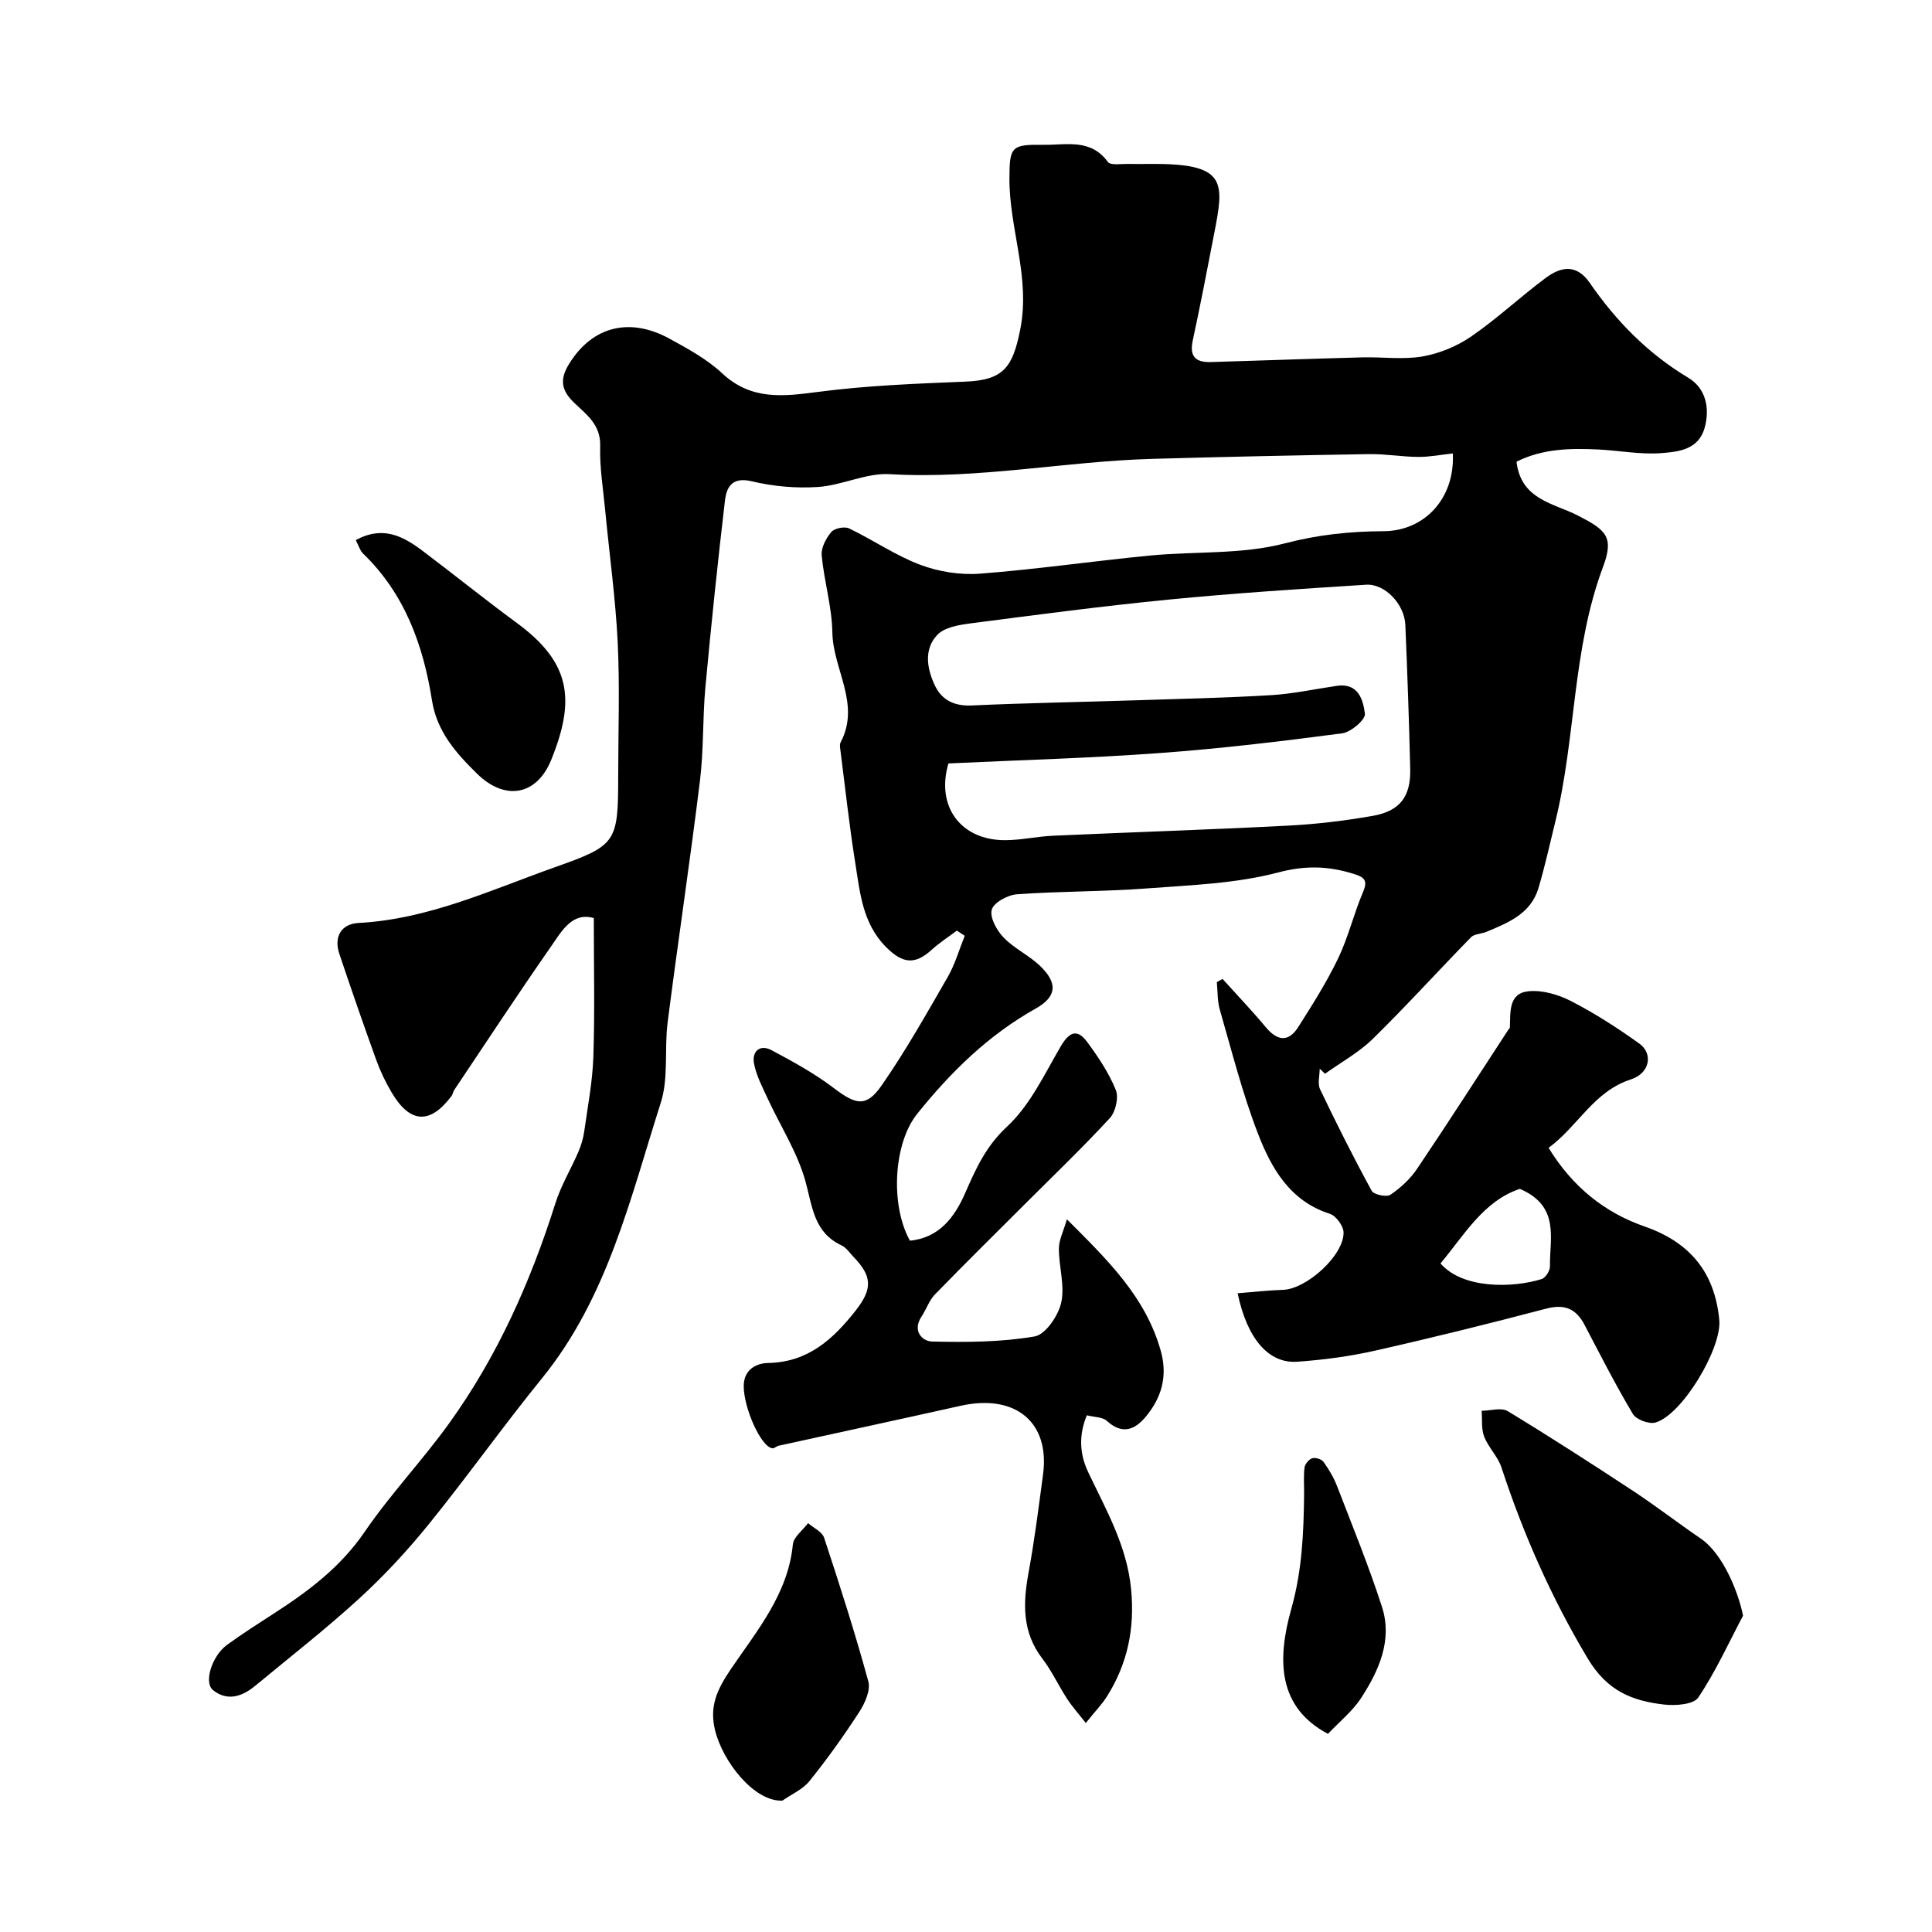 <svg enable-background="new 0 0 400 400" viewBox="0 0 400 400" xmlns="http://www.w3.org/2000/svg"><g fill="#010000"><path d="m313.98 95.59c.9 7.88 7.76 8.61 12.67 11.13 5.89 3.02 7.58 4.42 5.23 10.68-6.39 17.07-5.58 35.4-9.89 52.8-1.13 4.58-2.13 9.2-3.48 13.71-1.59 5.28-6.27 7.15-10.82 9.04-1.02.42-2.43.39-3.12 1.09-6.82 6.97-13.37 14.21-20.34 21.04-2.89 2.83-6.57 4.84-9.9 7.23-.37-.35-.74-.7-1.1-1.05 0 1.43-.48 3.1.08 4.27 3.39 7.09 6.92 14.12 10.68 21.01.44.8 3.07 1.36 3.88.82 2.09-1.41 4.09-3.25 5.5-5.34 6.43-9.54 12.64-19.22 18.93-28.85.09-.14.29-.26.3-.39.14-3.15-.35-7.13 3.86-7.55 2.88-.29 6.23.7 8.88 2.07 4.91 2.53 9.6 5.56 14.09 8.78 2.82 2.02 2.24 6.1-1.78 7.4-7.71 2.5-10.89 9.65-17.03 14.17 4.85 7.93 11.47 13.36 19.88 16.28 9.39 3.27 14.52 9.5 15.46 19.35.56 5.85-7.68 19.66-13.22 21.24-1.33.38-3.97-.61-4.67-1.77-3.58-6.01-6.76-12.25-10.01-18.46-1.76-3.35-4.12-4.35-7.94-3.35-11.79 3.1-23.63 6.04-35.52 8.72-5.25 1.18-10.65 1.89-16.02 2.27-5.9.42-10.37-4.72-12.34-14.17 3.19-.25 6.28-.62 9.37-.71 4.86-.14 12.63-7.1 12.56-11.89-.02-1.34-1.56-3.44-2.83-3.85-8.31-2.66-12.13-9.45-14.91-16.65-3.21-8.32-5.4-17.03-7.88-25.61-.52-1.81-.43-3.8-.62-5.71.4-.22.79-.44 1.19-.66 2.99 3.32 6.08 6.55 8.94 9.98 2.38 2.85 4.68 3.19 6.72-.01 2.95-4.64 5.91-9.32 8.28-14.26 2.09-4.35 3.21-9.17 5.11-13.62 1.02-2.38.47-3.1-1.83-3.82-5.23-1.64-9.97-1.83-15.65-.33-8.78 2.32-18.14 2.63-27.28 3.32-8.93.67-17.92.57-26.86 1.21-1.91.14-4.82 1.72-5.22 3.2-.44 1.62 1.05 4.31 2.48 5.78 2.25 2.32 5.4 3.74 7.7 6.02 3.56 3.52 3.2 6.26-1.11 8.68-9.79 5.49-17.59 13.15-24.53 21.81-4.85 6.05-5.61 18.79-1.48 26.23 6.09-.58 9.28-4.92 11.43-9.84 2.23-5.08 4.28-9.7 8.67-13.77 4.75-4.4 7.74-10.82 11.1-16.58 1.74-2.98 3.39-3.8 5.49-.96 2.29 3.1 4.49 6.39 5.93 9.93.64 1.57-.03 4.54-1.23 5.84-5.64 6.12-11.67 11.89-17.56 17.78-6.23 6.23-12.52 12.42-18.66 18.74-1.21 1.25-1.78 3.09-2.77 4.58-1.96 2.94.12 5.11 2.22 5.16 7.07.17 14.26.13 21.19-1.05 2.25-.38 4.91-4.29 5.51-7 .79-3.52-.49-7.46-.48-11.21.01-1.79.95-3.57 1.66-6.05 8.45 8.45 16.28 16.04 19.43 27.22 1.34 4.76.39 8.88-2.22 12.51-2.1 2.92-4.94 5.65-8.98 1.98-.85-.77-2.44-.71-4.1-1.13-1.66 4.03-1.57 7.89.29 11.8 3.69 7.78 8 15.22 8.87 24.18.79 8.15-.72 15.44-5.01 22.25-1.04 1.64-2.43 3.06-4.37 5.48-1.41-1.81-2.77-3.33-3.87-5.01-1.78-2.73-3.16-5.76-5.13-8.33-4.19-5.47-4.02-11.41-2.86-17.73 1.24-6.75 2.1-13.57 3.01-20.37 1.46-10.86-5.73-16.77-17.09-14.23-12.54 2.8-25.1 5.5-37.64 8.26-.46.1-.9.58-1.31.53-2.33-.26-5.91-8.23-5.93-12.85-.01-3.47 2.62-4.76 5.06-4.81 8.29-.15 13.5-4.97 18.16-10.91 3.47-4.43 3.37-7.07-.45-11.01-.81-.84-1.51-1.95-2.5-2.42-5.78-2.69-6.04-8.03-7.5-13.31-1.67-5.99-5.21-11.45-7.85-17.18-1.08-2.33-2.33-4.7-2.79-7.18-.46-2.49 1.2-4.05 3.65-2.74 4.42 2.36 8.87 4.79 12.84 7.81 4.57 3.48 6.73 4.08 9.91-.49 5.01-7.21 9.34-14.91 13.73-22.53 1.51-2.63 2.35-5.64 3.5-8.48-.54-.36-1.09-.72-1.63-1.08-1.76 1.33-3.64 2.53-5.26 4.01-3.46 3.15-6.01 2.79-9.37-.57-4.95-4.95-5.43-11.37-6.43-17.6-1.21-7.59-2.04-15.24-3.01-22.86-.08-.66-.26-1.46.01-1.98 4.18-7.92-1.6-15.11-1.72-22.74-.09-5.32-1.71-10.6-2.21-15.94-.15-1.57.9-3.55 1.99-4.84.65-.78 2.74-1.2 3.68-.75 4.97 2.38 9.59 5.59 14.7 7.52 3.84 1.45 8.31 2.16 12.4 1.85 11.76-.9 23.45-2.61 35.2-3.75 9.34-.9 19.03-.19 27.96-2.53 6.88-1.8 13.49-2.48 20.38-2.51 8.48-.03 14.83-6.77 14.36-16.1-2.39.26-4.76.73-7.13.72-3.41-.02-6.83-.64-10.24-.58-14.94.24-29.87.56-44.8.98-18.15.51-36.09 4.25-54.39 3.17-4.87-.29-9.85 2.31-14.84 2.65-4.54.31-9.3-.11-13.73-1.17-4.09-.98-5.23 1.18-5.57 4.02-1.51 12.87-2.86 25.77-4.05 38.67-.59 6.41-.33 12.91-1.12 19.29-2.05 16.69-4.56 33.33-6.69 50.01-.71 5.54.23 11.5-1.43 16.69-6.31 19.77-11 40.3-24.58 57.02-8.04 9.9-15.44 20.33-23.46 30.24-4.41 5.45-9.23 10.64-14.39 15.37-6.9 6.31-14.3 12.08-21.51 18.05-2.7 2.24-5.8 3.3-8.77.9-1.95-1.58-.2-7.08 2.89-9.34 3.16-2.31 6.47-4.41 9.76-6.54 7.15-4.61 13.78-9.6 18.74-16.85 5.34-7.82 11.95-14.77 17.49-22.47 10-13.87 16.87-29.31 22.02-45.59 1.16-3.68 3.22-7.07 4.75-10.63.57-1.33 1.01-2.76 1.21-4.19.73-5.18 1.73-10.36 1.9-15.57.31-9.4.09-18.82.09-28.65-4.51-1.31-6.67 2.75-8.89 5.93-6.81 9.77-13.35 19.73-19.98 29.62-.27.4-.33.95-.62 1.33-4.43 5.88-8.57 5.65-12.38-.8-1.24-2.1-2.32-4.34-3.15-6.64-2.64-7.31-5.19-14.65-7.66-22.03-1.2-3.58.42-6.21 3.97-6.4 14.48-.77 27.37-6.82 40.68-11.55 12.57-4.47 13.08-5.01 13.08-18.53 0-9.33.35-18.68-.1-27.99-.45-9.17-1.73-18.29-2.6-27.44-.42-4.41-1.16-8.84-1.03-13.24s-2.81-6.49-5.37-8.94c-2.6-2.49-3.13-4.73-1.06-8.07 5.02-8.12 12.91-9.51 20.71-5.25 3.85 2.1 7.84 4.28 11 7.23 6 5.59 12.57 4.78 19.83 3.83 10.11-1.33 20.35-1.71 30.56-2.13 7.91-.33 9.76-3.05 11.3-10.8 2.15-10.82-2.27-20.79-2.24-31.22.02-6.67.38-7.1 7.15-7.01 4.65.06 9.68-1.33 13.22 3.54.56.78 2.83.38 4.31.42 2.5.05 5-.05 7.5.03 12.7.36 12.16 4.36 10.27 14.09-1.45 7.5-2.89 15-4.5 22.47-.73 3.39.72 4.53 3.8 4.43 10.43-.32 20.87-.69 31.3-.97 4.16-.11 8.43.51 12.47-.19 3.51-.61 7.14-2.11 10.08-4.13 5.39-3.71 10.2-8.24 15.46-12.15 3.12-2.31 6.35-2.94 9.11 1.07 5.45 7.9 12.02 14.61 20.38 19.62 3.59 2.15 4.53 6.21 3.39 10.35-1.27 4.59-5.49 4.99-9.06 5.26-4.22.31-8.52-.52-12.8-.75-5.85-.29-11.67-.21-17.09 2.52zm-117.62 62.47c-2.64 8.98 2.63 15.95 11.82 15.89 3.27-.02 6.53-.77 9.8-.92 16.22-.73 32.45-1.25 48.67-2.09 5.87-.3 11.75-1.01 17.54-2.02 5.67-.99 7.92-4.01 7.78-9.75-.24-9.94-.59-19.87-1.01-29.8-.18-4.26-4.21-8.56-8.13-8.31-13.64.87-27.28 1.75-40.88 3.08-13.69 1.34-27.33 3.15-40.97 4.92-2.41.31-5.4.8-6.91 2.37-2.85 2.98-2.16 7.03-.51 10.5 1.43 3.01 4.01 4.29 7.6 4.13 11.42-.52 22.86-.71 34.29-1.08 9.26-.3 18.53-.5 27.78-1.06 4.55-.28 9.06-1.27 13.58-1.93 4.44-.64 5.44 2.97 5.78 5.8.14 1.2-2.89 3.8-4.71 4.04-12.51 1.64-25.06 3.16-37.65 4.07-14.47 1.07-29.01 1.46-43.87 2.16zm118.31 88.08c-7.53 2.52-11.48 9.52-16.43 15.44 4.63 5.35 15.04 5.09 20.96 3.23.79-.25 1.72-1.73 1.7-2.63-.09-5.79 2.15-12.44-6.23-16.04z"/><path d="m360.88 334.51c-3.02 5.7-5.69 11.62-9.27 16.94-.98 1.46-4.73 1.73-7.08 1.46-6.62-.77-11.78-2.77-15.86-9.62-7.5-12.58-13.28-25.66-17.81-39.47-.75-2.27-2.7-4.13-3.58-6.39-.62-1.61-.38-3.55-.52-5.34 1.82-.01 4.06-.73 5.39.07 8.78 5.32 17.4 10.89 25.98 16.53 4.76 3.14 9.28 6.64 14 9.86 4.7 3.22 7.85 11.36 8.75 15.96z"/><path d="m73.66 111.83c5.67-3.11 9.87-.76 13.86 2.24 6.53 4.92 12.89 10.06 19.48 14.9 11.17 8.21 12.17 15.87 7.14 28.31-3.04 7.52-9.64 8.55-15.4 2.88-4.3-4.23-8.28-8.67-9.3-15.13-1.81-11.46-5.64-22.09-14.27-30.42-.64-.62-.9-1.63-1.51-2.78z"/><path d="m161.99 372.8c-5.91.25-12.44-8.2-13.97-14.67-1.14-4.83.36-8.24 3.35-12.64 5.3-7.81 11.8-15.49 12.78-25.72.15-1.56 2.06-2.95 3.15-4.42 1.14.99 2.91 1.78 3.32 3.01 3.25 9.86 6.43 19.75 9.16 29.77.5 1.83-.72 4.52-1.89 6.33-3.19 4.93-6.62 9.72-10.3 14.29-1.39 1.74-3.71 2.72-5.6 4.05z"/><path d="m274.94 358.98c-10.46-5.54-10.54-15.41-7.59-25.88 2.25-7.97 2.56-15.78 2.65-23.79.02-1.83-.14-3.67.09-5.47.09-.73.9-1.7 1.59-1.92.66-.21 1.93.18 2.33.73 1.13 1.58 2.15 3.29 2.84 5.1 3.19 8.27 6.55 16.5 9.27 24.92 2.21 6.85-.59 13.11-4.24 18.77-1.8 2.81-4.55 5-6.94 7.54z"/></g></svg>